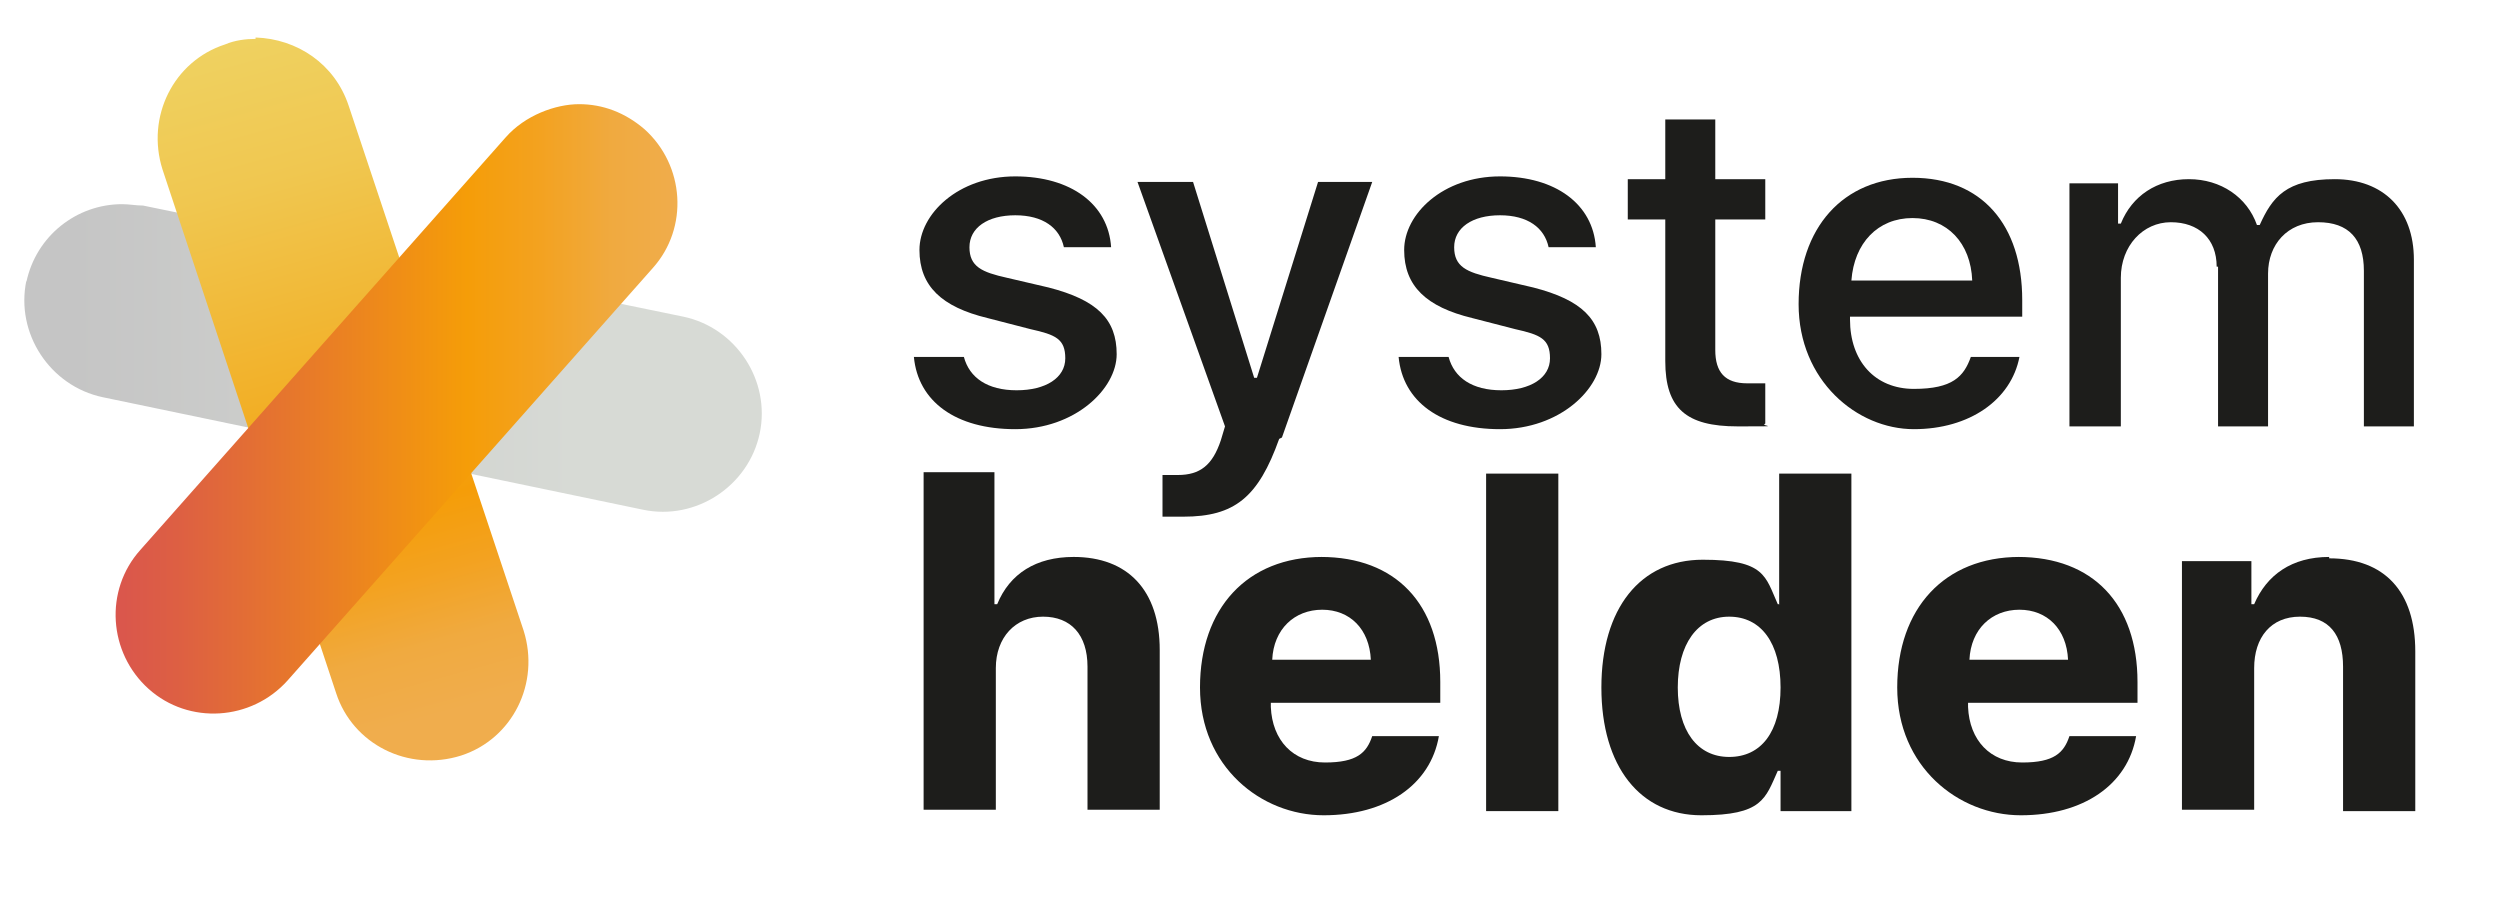 <?xml version="1.0" encoding="UTF-8"?>
<svg id="Ebene_1" data-name="Ebene 1" xmlns="http://www.w3.org/2000/svg" xmlns:xlink="http://www.w3.org/1999/xlink" version="1.1" viewBox="0 0 180 64.9">
  <defs>
    <style>
      .cls-1 {
        clip-path: url(#clippath);
      }

      .cls-2 {
        fill: none;
      }

      .cls-2, .cls-3, .cls-4, .cls-5, .cls-6 {
        stroke-width: 0px;
      }

      .cls-3 {
        fill: #1d1d1b;
      }

      .cls-7 {
        clip-path: url(#clippath-1);
      }

      .cls-8 {
        clip-path: url(#clippath-2);
      }

      .cls-4 {
        fill: url(#Unbenannter_Verlauf_4);
      }

      .cls-5 {
        fill: url(#Unbenannter_Verlauf_3);
      }

      .cls-6 {
        fill: url(#Unbenannter_Verlauf_2);
      }
    </style>
    <clipPath id="clippath">
      <path class="cls-2" d="M1.9,20.2c-.8,3.8,1.7,7.6,5.5,8.4l38.9,8.1c3.8.8,7.6-1.7,8.4-5.5.8-3.8-1.7-7.6-5.5-8.4L10.3,14.8c-.5,0-1-.1-1.5-.1-3.3,0-6.2,2.3-6.9,5.6h0Z"/>
    </clipPath>
    <linearGradient id="Unbenannter_Verlauf_4" data-name="Unbenannter Verlauf 4" x1="-5591.1" y1="485.1" x2="-5590.9" y2="485.1" gradientTransform="translate(1264150.4 -109664.1) scale(226.1)" gradientUnits="userSpaceOnUse">
      <stop offset="0" stop-color="#c5c5c5"/>
      <stop offset="0" stop-color="#c5c5c5"/>
      <stop offset=".8" stop-color="#d7dad5"/>
      <stop offset="1" stop-color="#d7dad5"/>
    </linearGradient>
    <clipPath id="clippath-1">
      <path class="cls-2" d="M18.4,2.8c-.7,0-1.5.1-2.2.4-3.7,1.2-5.7,5.2-4.5,9l12.5,37.7c1.2,3.7,5.2,5.7,9,4.5,3.7-1.2,5.7-5.2,4.5-9L25.1,7.6c-1-3-3.7-4.8-6.7-4.9h0Z"/>
    </clipPath>
    <linearGradient id="Unbenannter_Verlauf_2" data-name="Unbenannter Verlauf 2" x1="-5606.3" y1="461.4" x2="-5606.1" y2="461.4" gradientTransform="translate(114504.1 1390936.4) rotate(90) scale(248.1)" gradientUnits="userSpaceOnUse">
      <stop offset="0" stop-color="#efd160"/>
      <stop offset="0" stop-color="#efd160"/>
      <stop offset=".2" stop-color="#f0c750"/>
      <stop offset=".5" stop-color="#f2b028"/>
      <stop offset=".7" stop-color="#f59d08"/>
      <stop offset=".8" stop-color="#f3a220"/>
      <stop offset=".9" stop-color="#f0aa40"/>
      <stop offset="1" stop-color="#f0ad4d"/>
    </linearGradient>
    <clipPath id="clippath-2">
      <path class="cls-2" d="M36.4,9.9l-26.3,29.7c-2.6,2.9-2.3,7.4.6,10s7.4,2.3,10-.6l26.3-29.7c2.6-2.9,2.3-7.4-.6-10-1.4-1.2-3-1.8-4.7-1.8s-3.9.8-5.3,2.4Z"/>
    </clipPath>
    <linearGradient id="Unbenannter_Verlauf_3" data-name="Unbenannter Verlauf 3" x1="-5583.6" y1="486.1" x2="-5583.3" y2="486.1" gradientTransform="translate(964289.8 -83923.7) scale(172.7)" gradientUnits="userSpaceOnUse">
      <stop offset="0" stop-color="#d9544f"/>
      <stop offset=".2" stop-color="#d9544f"/>
      <stop offset=".3" stop-color="#dd5f43"/>
      <stop offset=".5" stop-color="#e97d26"/>
      <stop offset=".7" stop-color="#f59d08"/>
      <stop offset=".8" stop-color="#f3a220"/>
      <stop offset=".9" stop-color="#f0aa40"/>
      <stop offset="1" stop-color="#f0ad4d"/>
    </linearGradient>
  </defs>
  <g>
    <path class="cls-3" d="M73.2,28.1c-2.1,0-3.4-.9-3.8-2.4h-3.6c.3,3.2,3,5.2,7.3,5.2s7.3-2.9,7.3-5.4-1.4-3.9-4.9-4.8l-3-.7c-1.8-.4-2.7-.8-2.7-2.2s1.3-2.3,3.3-2.3,3.2.9,3.5,2.3h3.4c-.2-3.1-2.9-5.1-6.9-5.1h0c-4.1,0-6.9,2.7-6.9,5.3s1.6,4.1,4.9,4.9l3.1.8c1.8.4,2.5.7,2.5,2.1s-1.4,2.3-3.5,2.3Z"/>
    <path class="cls-3" d="M92.3,31.5l6.5-18.4h-3.9l-4.4,14.1h-.2l-4.4-14.1h-4l6.3,17.6s-.3,1-.3,1c-.6,1.8-1.5,2.5-3.1,2.5s-.9,0-1.1,0v3h1.5c3.7,0,5.4-1.4,6.9-5.6Z"/>
    <path class="cls-3" d="M110.4,20.7l-3-.7c-1.8-.4-2.7-.8-2.7-2.2s1.3-2.3,3.3-2.3,3.2.9,3.5,2.3h3.4c-.2-3.1-2.9-5.1-6.9-5.1h0c-4.1,0-6.9,2.7-6.9,5.3s1.6,4.1,4.9,4.9l3.1.8c1.8.4,2.5.7,2.5,2.1s-1.4,2.3-3.5,2.3-3.4-.9-3.8-2.4h-3.6c.3,3.2,3,5.2,7.3,5.2s7.3-2.9,7.3-5.4-1.4-3.9-4.9-4.8Z"/>
    <path class="cls-3" d="M119.9,26c0,3.4,1.5,4.7,5.2,4.7s1.5,0,2-.2v-2.9c-.4,0,.3,0-1.3,0s-2.3-.8-2.3-2.4v-9.4h3.6v-2.9h-3.6v-4.3h-3.6v4.3h-2.7v2.9h2.7v10Z"/>
    <path class="cls-3" d="M137.8,30.9c4,0,7-2.1,7.6-5.2h-3.5c-.5,1.4-1.3,2.3-4.1,2.3s-4.6-2-4.6-5v-.2h12.4v-1.2c0-5.4-2.9-8.8-7.9-8.8s-8.2,3.6-8.2,9.1,4.2,9,8.3,9ZM137.7,15.7c2.5,0,4.2,1.8,4.3,4.5h-8.7c.2-2.7,1.9-4.5,4.4-4.5Z"/>
    <path class="cls-3" d="M159.7,19.2v11.5h3.6v-11c0-2.1,1.4-3.7,3.6-3.7s3.3,1.2,3.3,3.5v11.2h3.6v-12c0-3.6-2.2-5.8-5.7-5.8s-4.5,1.3-5.4,3.3h-.2c-.7-2-2.6-3.3-4.9-3.3s-4.1,1.2-4.9,3.2h-.2v-2.9h-3.5v17.5h3.7v-10.7c0-2.3,1.6-4,3.6-4s3.3,1.2,3.3,3.2Z"/>
    <path class="cls-3" d="M77.3,40.1c-2.7,0-4.6,1.2-5.5,3.4h-.2v-9.5h-5.1v24.3h5.2v-10.2c0-2.2,1.4-3.7,3.4-3.7s3.2,1.3,3.2,3.6v10.3h5.2v-11.5c0-4.3-2.3-6.7-6.2-6.7Z"/>
    <path class="cls-3" d="M95.2,40.1c-5.4,0-8.8,3.7-8.8,9.4s4.4,9.2,8.9,9.2,7.7-2.2,8.3-5.7h-4.8c-.4,1.2-1.1,1.9-3.4,1.9s-3.8-1.6-3.9-4v-.3h12.2v-1.5c0-5.6-3.2-9-8.6-9ZM91.6,47.5c.1-2.2,1.6-3.6,3.6-3.6s3.4,1.4,3.5,3.6h-7.1Z"/>
    <rect class="cls-3" x="107" y="34.1" width="5.2" height="24.3"/>
    <path class="cls-3" d="M128.2,43.5h-.2c-.9-2-.9-3.2-5.4-3.2s-7.3,3.5-7.3,9.2,2.8,9.2,7.2,9.2,4.6-1.2,5.5-3.2h.2v2.9h5.1v-24.3h-5.2v9.4ZM124.5,54.5c-2.3,0-3.7-1.9-3.7-5s1.4-5.1,3.7-5.1,3.7,1.9,3.7,5.1-1.4,5-3.7,5Z"/>
    <path class="cls-3" d="M145.4,40.1c-5.4,0-8.8,3.7-8.8,9.4s4.4,9.2,8.9,9.2,7.7-2.2,8.3-5.7h-4.8c-.4,1.2-1.1,1.9-3.4,1.9s-3.8-1.6-3.9-4v-.3h12.2v-1.5c0-5.6-3.2-9-8.6-9ZM141.8,47.5c.1-2.2,1.6-3.6,3.6-3.6s3.4,1.4,3.5,3.6h-7.1Z"/>
    <path class="cls-3" d="M167.7,40.1c-2.7,0-4.5,1.3-5.4,3.4h-.2v-3.1h-5v17.9h5.2v-10.2c0-2.2,1.2-3.7,3.3-3.7s3.1,1.3,3.1,3.6v10.4h5.2v-11.5c0-4.3-2.2-6.7-6.2-6.7Z"/>
  </g>
  <g class="cls-1">
    <rect class="cls-4" x="1.1" y="14.6" width="54.3" height="23"/>
  </g>
  <g class="cls-7">
    <rect class="cls-6" x="3.4" y="-.2" width="42.5" height="58.7" transform="translate(-7.4 8.4) rotate(-16.8)"/>
  </g>
  <g class="cls-8">
    <rect class="cls-5" x="7.5" y="7.5" width="42.1" height="44.7"/>
  </g>
</svg>